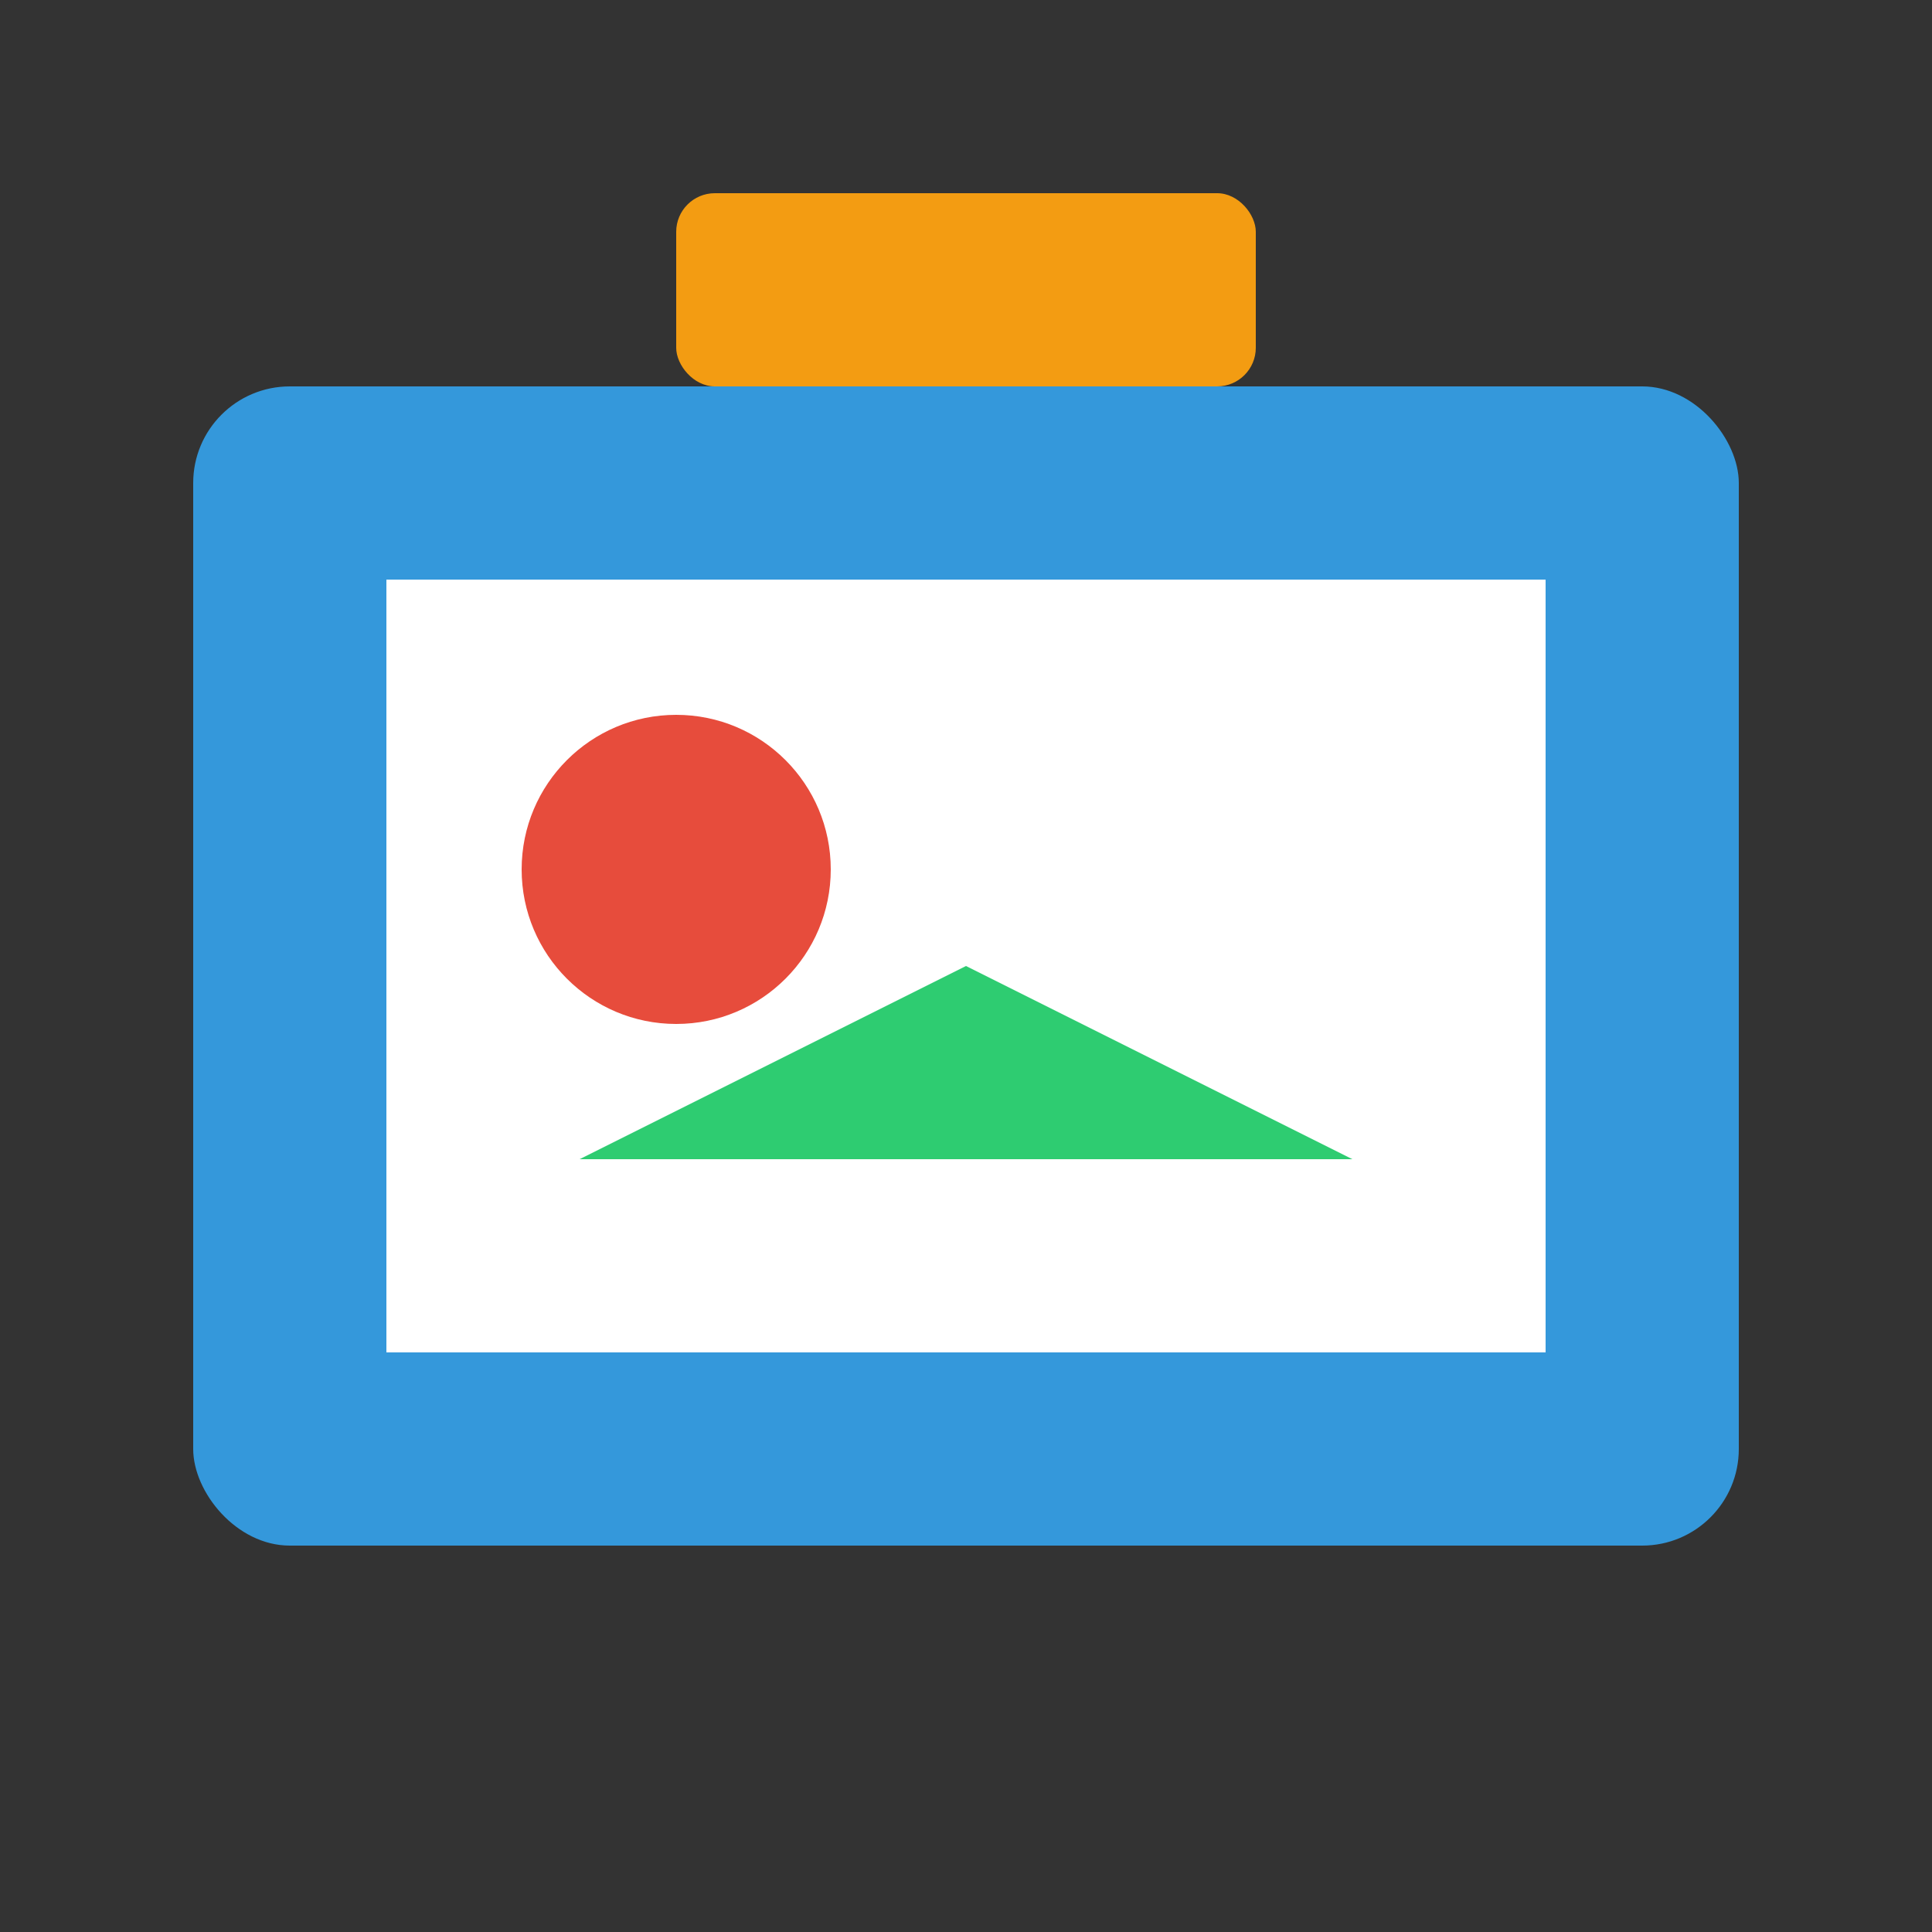 <svg xmlns="http://www.w3.org/2000/svg" viewBox="0 0 100 100" width="100" height="100">
  <rect x="0" y="0" width="100" height="100" fill="#333333" stroke="none"/>
  <rect x="10" y="20" width="80" height="60" rx="5" fill="#3498db" />
  <rect x="20" y="30" width="60" height="40" fill="white" />
  <circle cx="35" cy="45" r="8" fill="#e74c3c" />
  <polygon points="30,60 50,50 70,60" fill="#2ecc71" />
  <rect x="35" y="10" width="30" height="10" rx="2" fill="#f39c12" />
</svg> 